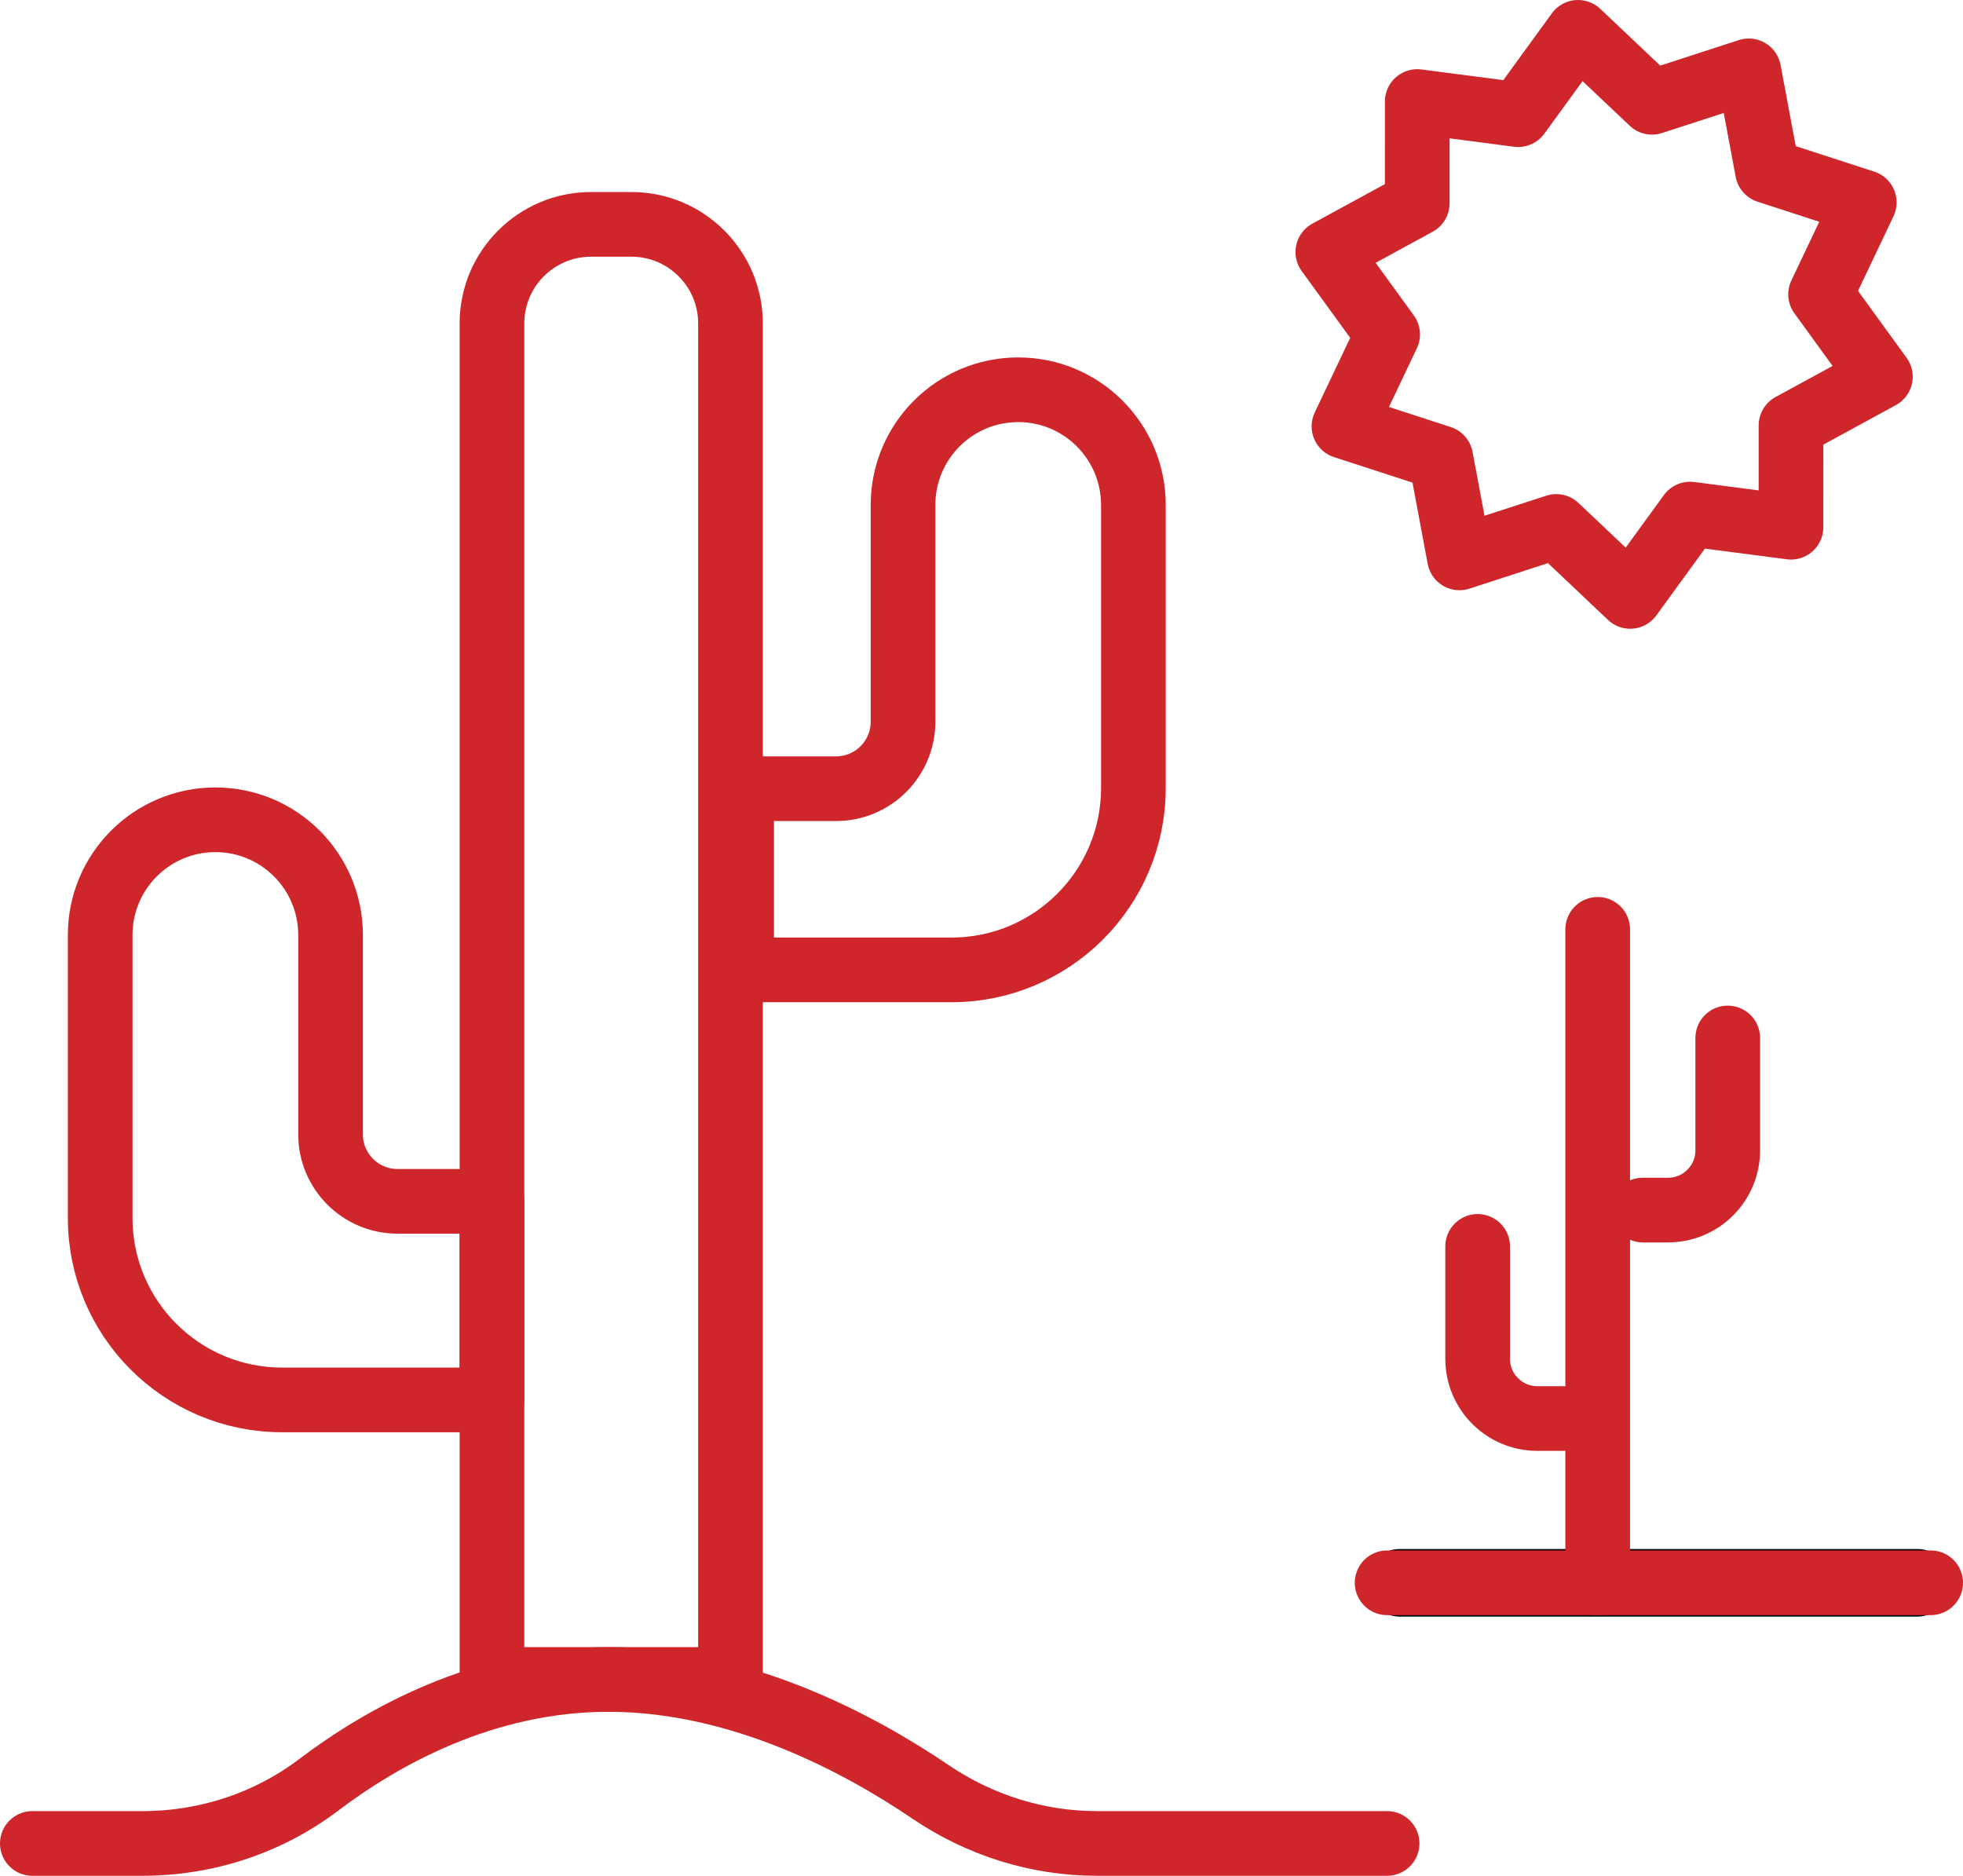 <?xml version="1.0" encoding="UTF-8"?> <svg xmlns="http://www.w3.org/2000/svg" id="Layer_2" viewBox="0 0 303.539 290.029"><defs><style>.cls-1{fill:none;stroke:#ce262b;stroke-linecap:round;stroke-linejoin:round;stroke-width:10px;}</style></defs><g id="Layer_1-2"><path d="M296.448,249.956h-79.975c-2.887,0-5.227-2.34-5.227-5.227s2.34-5.227,5.227-5.227h79.975c2.887,0,5.227,2.34,5.227,5.227s-2.34,5.227-5.227,5.227Z"></path><path class="cls-1" d="M5,285.029h17.049c9.819,0,19.404-3.131,27.231-9.059,9.611-7.279,25.428-16.296,44.813-16.296,20.355,0,38.822,9.942,49.784,17.375,7.603,5.155,16.542,7.98,25.728,7.98h44.883"></path><path class="cls-1" d="M91.39,34.69h6.248c8.454,0,15.317,6.863,15.317,15.317v209.667h-36.882V50.007c0-8.454,6.863-15.317,15.317-15.317Z"></path><path class="cls-1" d="M51.114,175.387v-30.823c0-9.837-7.974-17.811-17.811-17.811h0c-9.837,0-17.811,7.974-17.811,17.811v43.763c0,15.532,12.591,28.123,28.123,28.123h32.459v-30.704h-14.6c-5.721,0-10.359-4.638-10.359-10.359Z"></path><path class="cls-1" d="M139.635,111.588v-33.513c0-9.837,7.974-17.811,17.811-17.811h0c9.837,0,17.811,7.974,17.811,17.811v36.263s0,7.5,0,7.5c0,15.532-12.591,28.123-28.123,28.123h-7.5s-24.959,0-24.959,0v-28.014h14.6c5.721,0,10.359-4.638,10.359-10.359Z"></path><polygon class="cls-1" points="276.94 81.516 261.333 79.485 252.078 92.215 240.646 81.398 225.676 86.257 222.785 70.787 207.818 65.919 214.572 51.703 205.325 38.968 219.145 31.438 219.15 15.699 234.757 17.73 244.011 5 255.444 15.816 270.413 10.957 273.305 26.428 288.271 31.296 281.517 45.511 290.764 58.247 276.944 65.777 276.94 81.516"></polygon><line class="cls-1" x1="214.489" y1="244.728" x2="298.539" y2="244.728"></line><line class="cls-1" x1="247.052" y1="143.693" x2="247.052" y2="244.728"></line><path class="cls-1" d="M228.489,192.716v17.379h0c0,5.099,4.134,9.233,9.233,9.233h3.9"></path><path class="cls-1" d="M267.16,160.488v17.379s0,0,0,0c0,5.099-4.134,9.233-9.233,9.233h-3.9"></path></g></svg> 